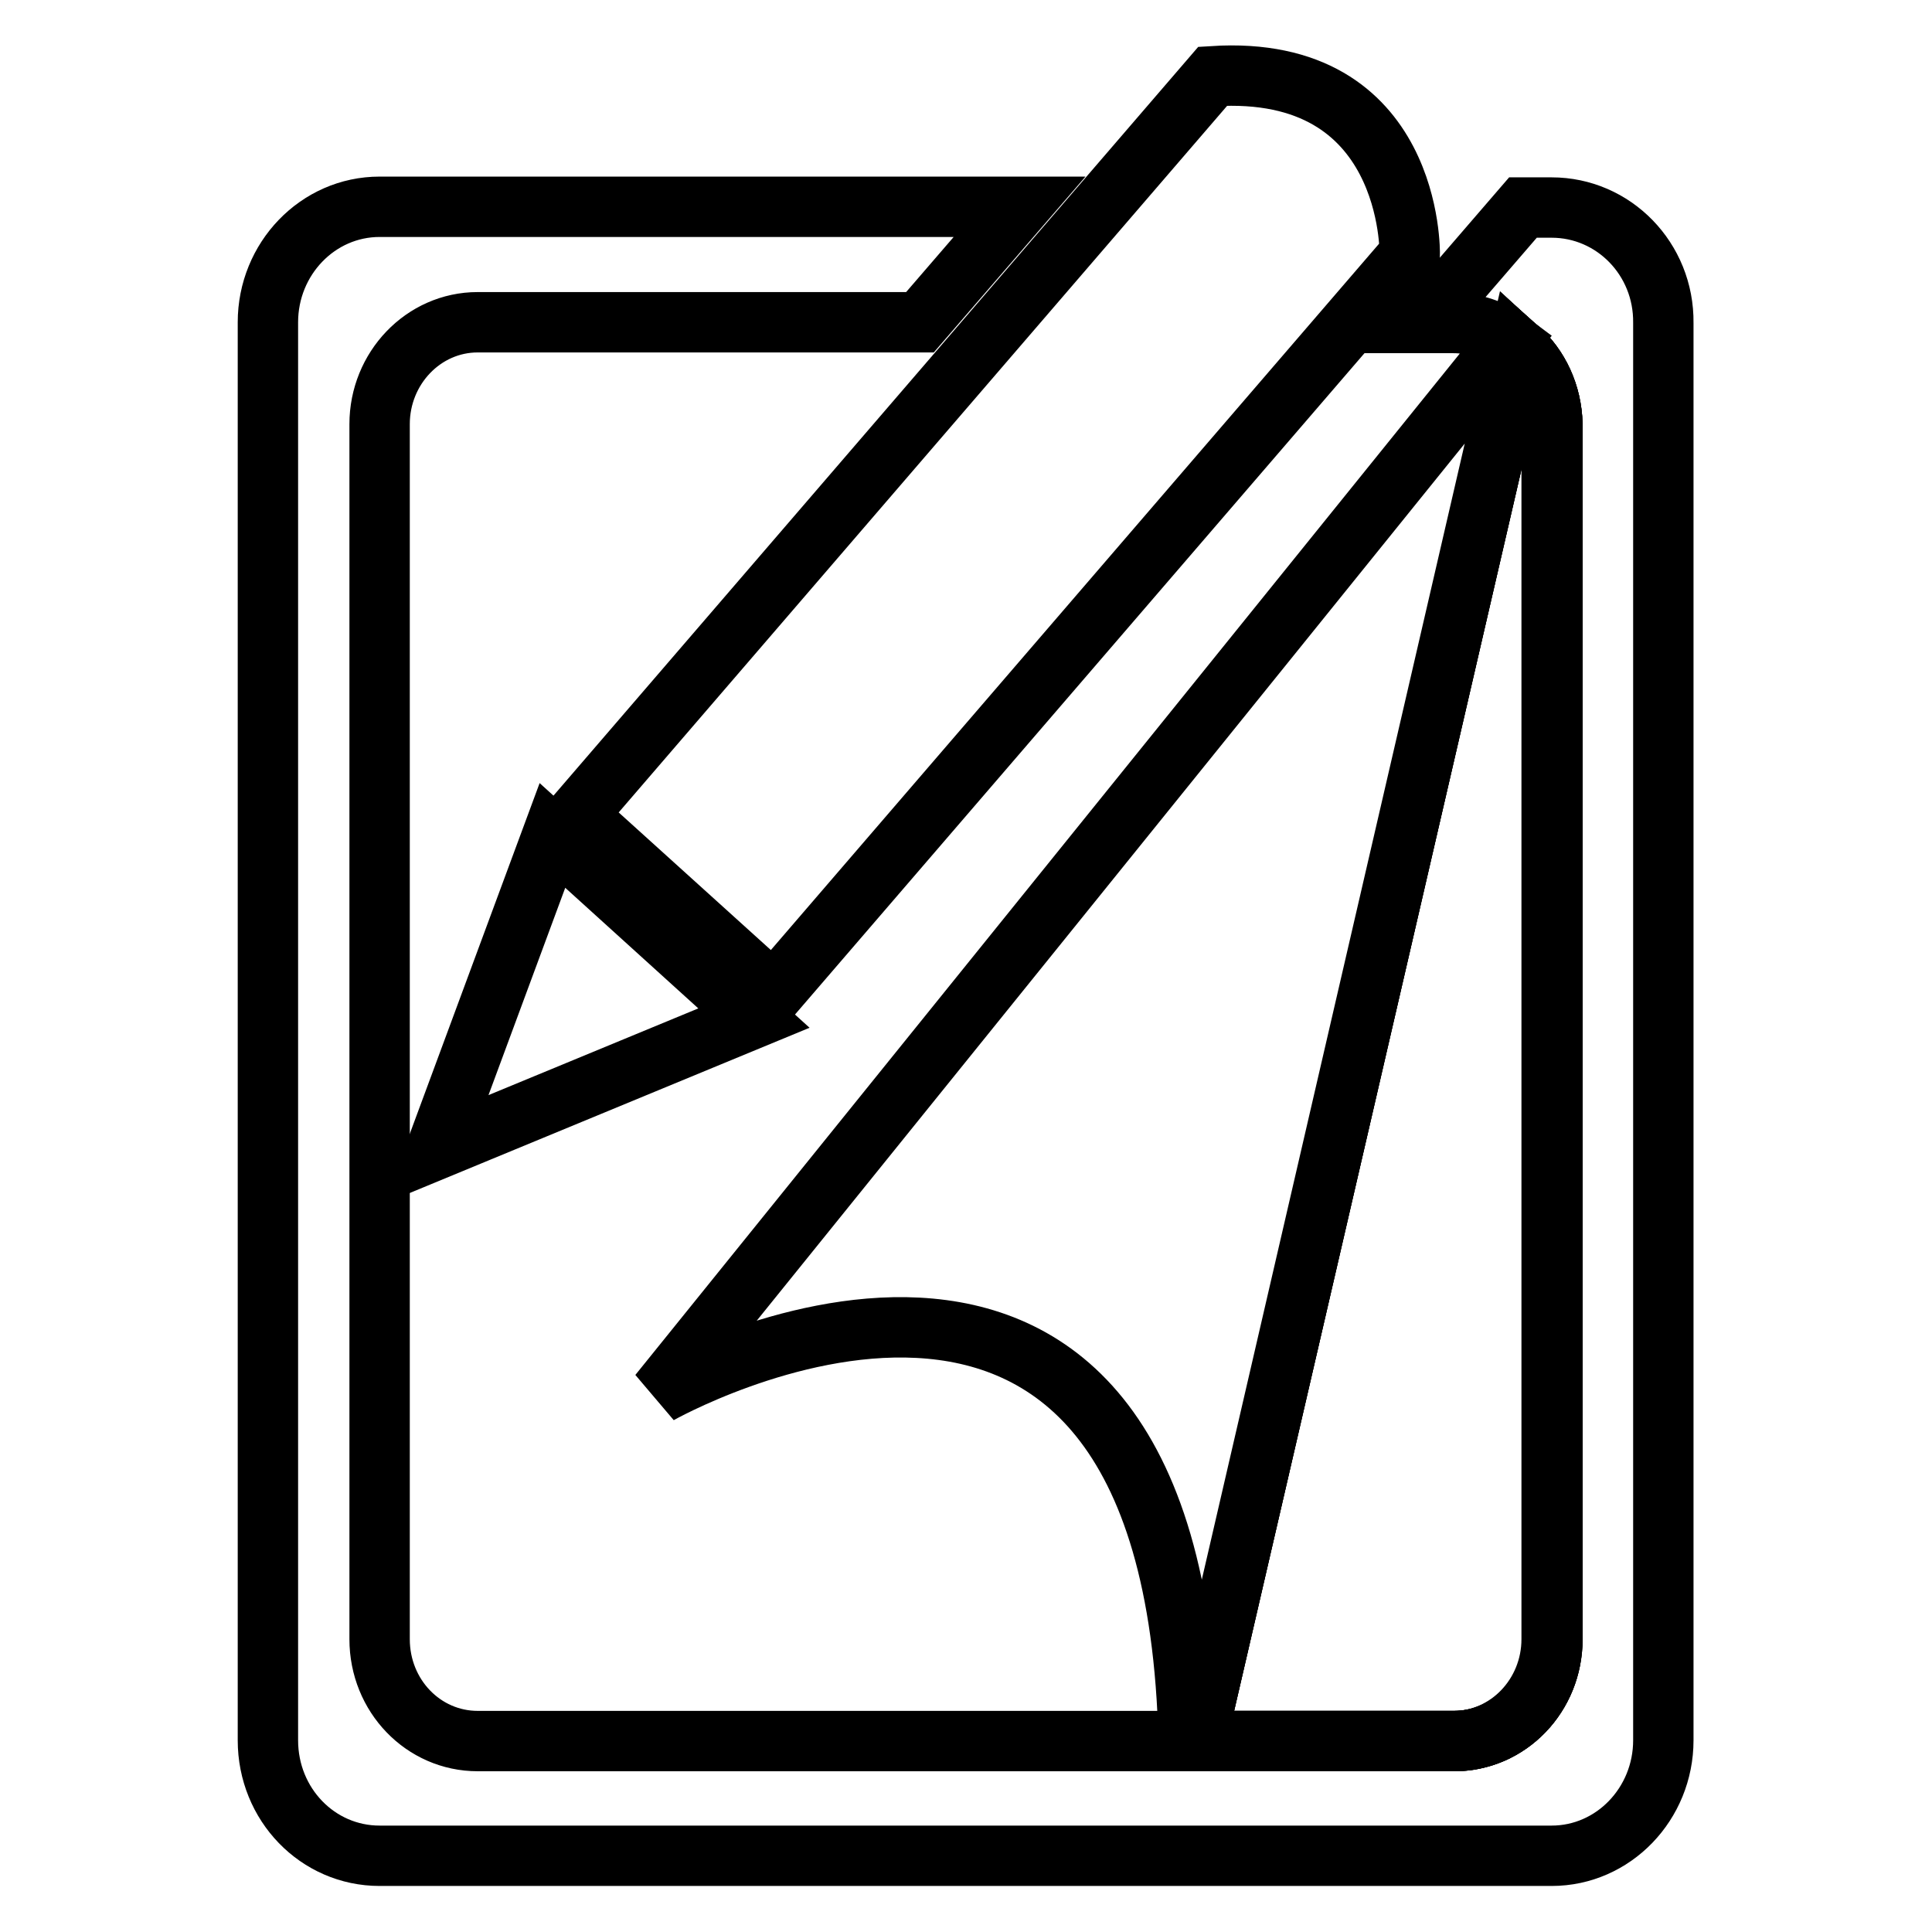 <?xml version="1.0" encoding="utf-8"?>
<!-- Svg Vector Icons : http://www.onlinewebfonts.com/icon -->
<!DOCTYPE svg PUBLIC "-//W3C//DTD SVG 1.1//EN" "http://www.w3.org/Graphics/SVG/1.1/DTD/svg11.dtd">
<svg version="1.1" xmlns="http://www.w3.org/2000/svg" xmlns:xlink="http://www.w3.org/1999/xlink" x="0px" y="0px" viewBox="0 0 256 256" enable-background="new 0 0 256 256" xml:space="preserve">
<g><g><path stroke-width="8" fill-opacity="0" stroke="#000000"  d="M201.2,46.2l-42.7,184.5h34.2c7.2,0,13-6,13-13.5v-161C205.6,52.2,203.9,48.6,201.2,46.2z"/><path stroke-width="8" fill-opacity="0" stroke="#000000"  d="M201.2,46.2l-42.7,184.5h34.2c7.2,0,13-6,13-13.5v-161C205.6,52.2,203.9,48.6,201.2,46.2z"/><path stroke-width="8" fill-opacity="0" stroke="#000000"  d="M201.2,46.2l-42.7,184.5h34.2c7.2,0,13-6,13-13.5v-161C205.6,52.2,203.9,48.6,201.2,46.2z"/><path stroke-width="8" fill-opacity="0" stroke="#000000"  d="M102.5,131.6l84.3-97.9c0,0,0.5-25.3-26.1-23.6l-84.3,97.9L102.5,131.6z"/><path stroke-width="8" fill-opacity="0" stroke="#000000"  d="M57.8,152.3l42.1-17.4l-26.7-24.2L57.8,152.3z"/><path stroke-width="8" fill-opacity="0" stroke="#000000"  d="M205.6,27.5h-3.8l-13.2,15.3h4c2.7,0,5.3,0.9,7.3,2.4L87.3,184.7c0,0,68.2-38.7,70.2,46H63.3c-7.2,0-13-6-13-13.5v-161c0-7.4,5.8-13.5,13-13.5h58.6l13.2-15.3H50.3c-8.2,0-14.8,6.9-14.8,15.3v187.9c0,8.5,6.6,15.3,14.8,15.3h155.3c8.2,0,14.8-6.9,14.8-15.3V42.8C220.5,34.3,213.8,27.5,205.6,27.5z M205.6,217.2c0,7.4-5.8,13.5-13,13.5h-34.2l42.7-184.5c2.7,2.5,4.5,6,4.5,10.1V217.2L205.6,217.2z"/></g></g>
</svg>